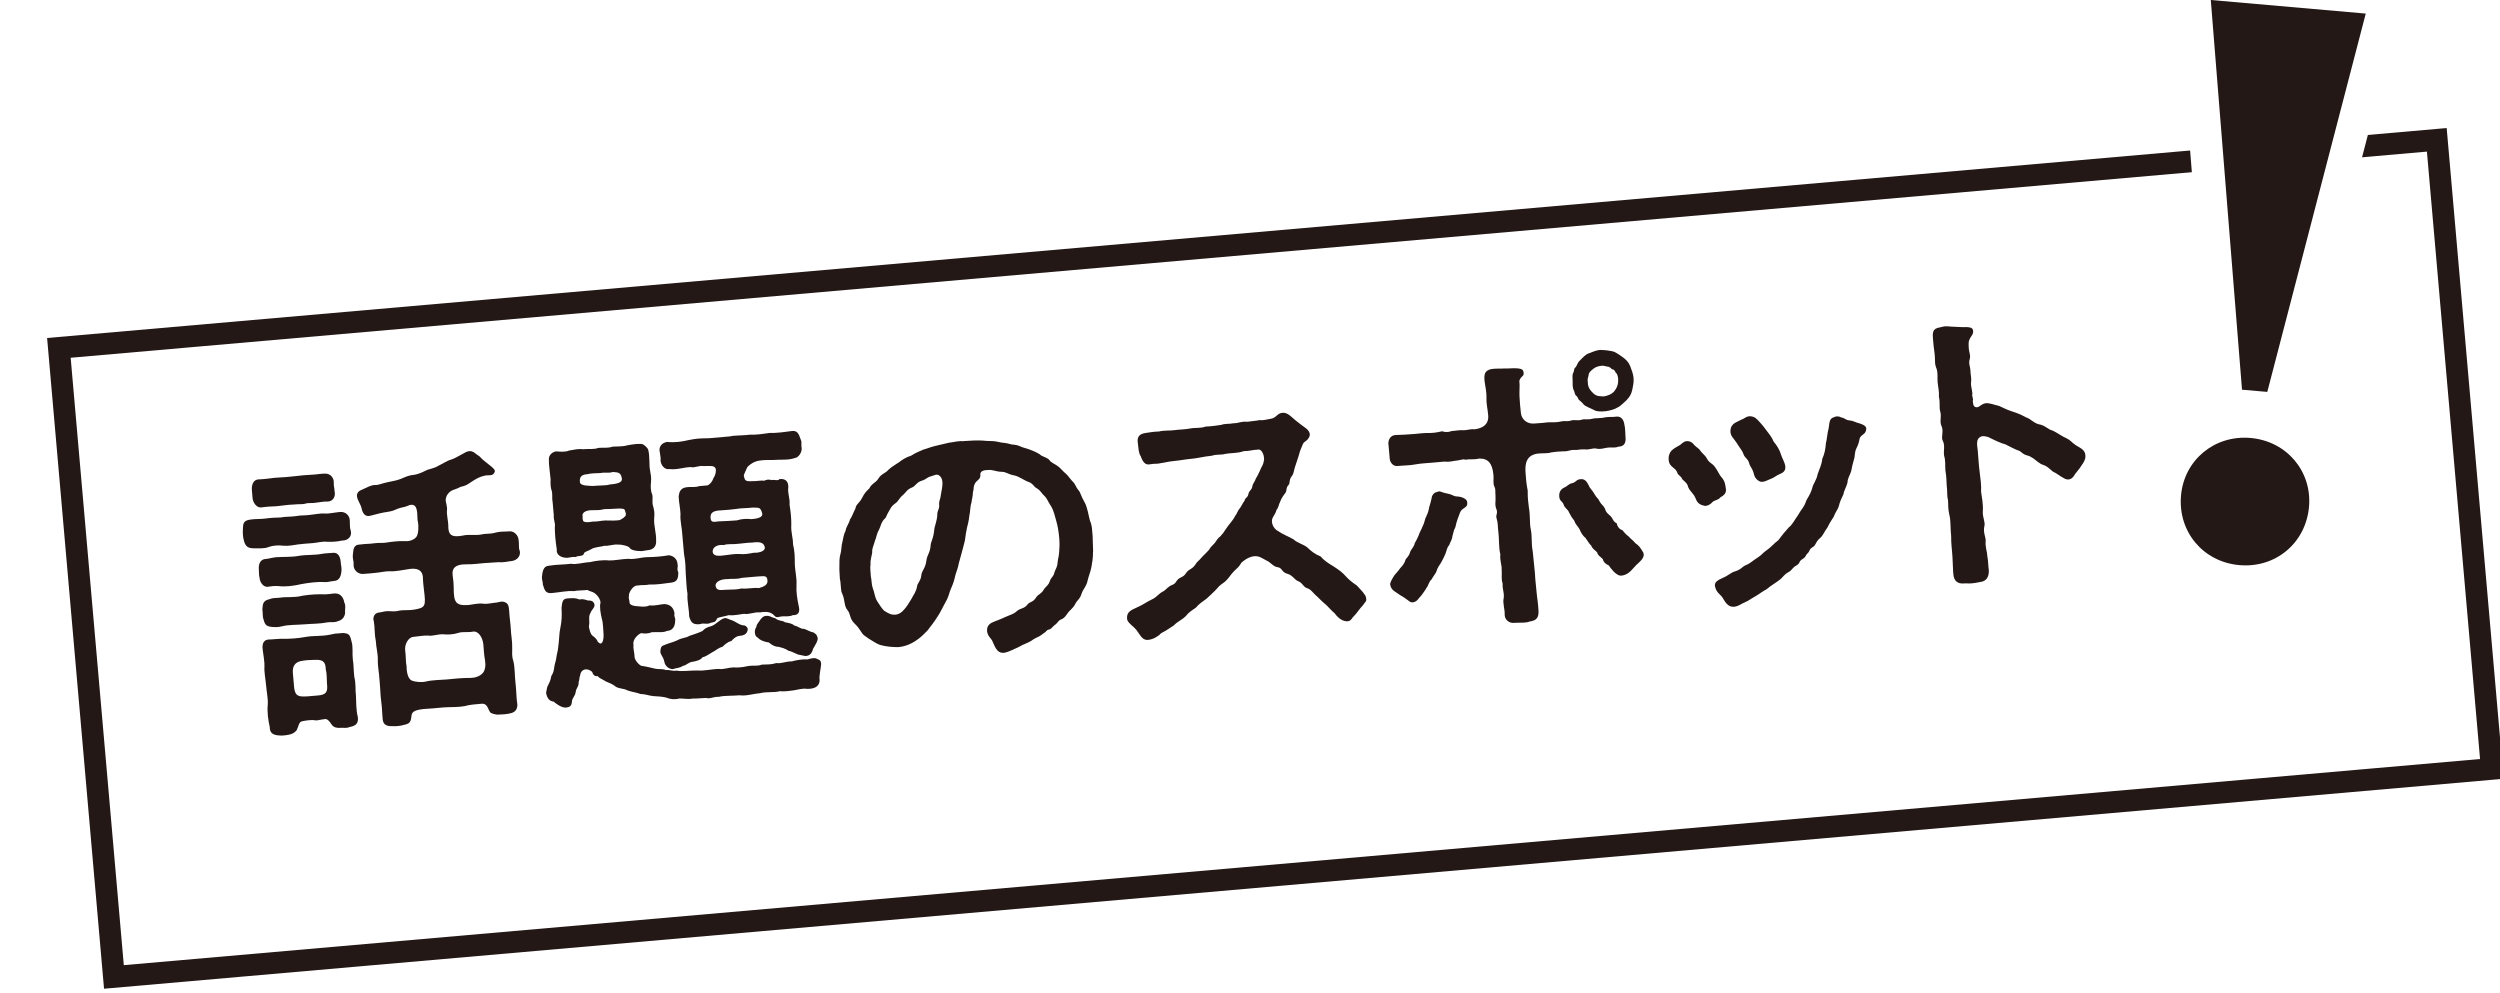 <?xml version="1.0" encoding="UTF-8"?><svg id="_レイヤー_2" xmlns="http://www.w3.org/2000/svg" xmlns:xlink="http://www.w3.org/1999/xlink" viewBox="0 0 108.976 43.271"><defs><style>.cls-1{fill:none;stroke:#fff;stroke-linecap:round;stroke-linejoin:round;stroke-width:2.844px;}.cls-2{fill:#fff;filter:url(#drop-shadow-1);stroke:#231815;stroke-width:.948px;}.cls-3{fill:#231815;stroke-width:0px;}</style><filter id="drop-shadow-1" filterUnits="userSpaceOnUse"><feOffset dx="1.896" dy="1.896"/><feGaussianBlur result="blur" stdDeviation="0"/><feFlood flood-color="#040000" flood-opacity="1"/><feComposite in2="blur" operator="in"/><feComposite in="SourceGraphic"/></filter></defs><g id="_レイヤー_3"><rect class="cls-2" x="1.515" y="8.854" width="104.05" height="27.526" transform="translate(-1.768 4.752) rotate(-5)"/><path class="cls-3" d="m14.913,23.562c-.264.062-.482.056-.635.056-.221-.03-.407.036-.648.057-.254.022-.408.024-.635.056-.24.034-.391.074-.648.057-.208-.031-.475-.008-.636.056-.185.081-.481.056-.648.057-.257-.002-.379-.081-.443-.383-.021-.088-.025-.138-.029-.19-.005-.051-.01-.114-.005-.204.016-.258-.025-.434.342-.478.24-.034.447-.014.662-.045.253-.035.419-.037.649-.045.162-.039.471-.028.648-.057.265-.049.395-.021.635-.056.203-.018.454-.078.648-.057.142.014.431-.05.647-.069.279-.024.439.192.431.398.003.179.002.307.035.394.088.274-.127.46-.37.454Zm-3.934-2.216c-.015-.178.05-.452.307-.449.165-.015.243-.009.445-.039.29-.051.611-.04,1.004-.088.38-.046.634-.068.991-.086.14-.013.24-.034.444-.039.231-.008.388.184.38.389-.012.155.032.216.032.369.058.226-.05.452-.306.462-.129-.015-.254.021-.444.039-.189.042-.397.009-.496.043-.149.052-.357.019-.496.043-.333.004-.71.088-1.004.088-.153.001-.331.029-.445.039-.202.03-.364-.211-.381-.401l-.032-.369Zm.304,3.47c-.013-.153.013-.436.307-.45.114-.01.289-.062.441-.076.305-.026.679.004,1.006-.062.328-.054.689-.022.991-.086.189-.03.343-.03.496-.044.254-.022.315.24.33.406-.006.077.044.214.032.368-.016.257-.103.433-.307.45-.203.018-.263.061-.443.052-.31-.024-.714.036-.991.086-.352.082-.707.125-1.004.088-.168-.011-.32.003-.446.026-.226.046-.378-.223-.38-.39-.037-.125-.017-.19-.032-.368Zm.153,1.754c.018-.233.018-.387.307-.45.161-.065.239-.046.443-.065.328-.054.603.012,1.004-.088.379-.059.634-.068.993-.06.192-.004.342-.043.444-.039.231.006.351.2.38.39.061.121.043.201.032.368.031.202-.093.404-.307.449-.146.077-.343.029-.443.052-.378.072-.699.06-.991.086-.369.032-.716.012-1.004.088-.176.042-.317.042-.446.026-.284-.026-.306-.127-.38-.389-.019-.075-.013-.293-.032-.368Zm3.94,2.151c.046.239.034.534.069.788.076.288.038.586.07.801.011.268.009.69.083.94.04.317-.119.396-.372.443-.097.06-.267.023-.381.033-.152.014-.296-.013-.382-.134-.207-.314-.265-.245-.38-.235-.114.01-.263.061-.342.043-.144-.038-.447.014-.548.035-.176.027-.162.193-.248.367-.055.107-.189.196-.352.224-.101.021-.164.026-.24.033-.051.005-.089.008-.153.001-.296-.012-.444-.102-.442-.371-.062-.276-.121-.643-.086-.979.018-.231-.045-.521-.072-.826-.024-.28-.09-.594-.072-.826.01-.18-.043-.496-.078-.749-.038-.29.078-.429.269-.433.141.001.483-.042.638-.03.269.002.614-.015,1.004-.088.302-.052.613-.015,1.004-.088.176-.028.2-.056.379-.059.114-.01.202-.03.333-.003.183.035.194.162.249.361.071.225.024.561.053.751Zm-1.176.461c-.003-.332-.128-.436-.472-.419-.217.006-.408.011-.623.055-.264.061-.362.249-.339.517l.052.597c.039.445.218.442.6.422l.394-.034c.42-.024.485-.159.44-.539-.013-.152.004-.397-.052-.598Zm8.464-5.119c.018.203-.148.359-.337.389-.266.035-.39.071-.61.054-.19.017-.458.027-.598.039-.254.022-.559.061-.751.053-.59-.013-.672.226-.636.491.032.215.046.38.044.508.004.626.058.815.631.777.166-.015.44-.09.661-.059.168.025.368-.032.571-.05.102-.009.2-.056.291-.038.208.046.243.145.263.374.015.319.067.608.074.839.008.243.069.493.06.828-.001.14-.021.346.046.533.077.287.059.673.096.952.04.303.037.713.085.979-.011.308-.237.352-.389.379-.113.022-.24.034-.406.036-.076.019-.245-.018-.338-.06-.16-.064-.115-.438-.433-.41-.317.028-.47.042-.557.061-.237.072-.505.083-.838.087-.32.002-.635.056-.903.065-.727.038-.741.167-.762.374-.028.26-.115.292-.404.355-.05.017-.127.023-.215.031-.051.005-.115.01-.179.003-.255.01-.44-.038-.453-.344-.014-.307-.047-.688-.084-.953-.019-.357-.04-.6-.069-.941-.019-.217-.06-.392-.056-.635.014-.284-.074-.545-.087-.852-.067-.327-.036-.56-.087-.851-.049-.124-.005-.358.236-.379.102-.009.251-.06.366-.058.206.008.335.022.485-.017.175-.041.46-.014.624-.042.556-.087.563-.151.474-.874-.01-.114-.042-.342-.044-.508-.002-.166-.053-.469-.585-.397-.189.029-.629.118-.849.1-.18-.01-.405.049-.596.065-.241.021-.393.046-.597.052-.217.007-.414-.195-.394-.401.012-.154-.048-.266-.036-.406.028-.259.023-.477.317-.476.228-.033.396-.022.61-.054.241-.034.398.003.585-.039.19-.028.494-.068.764-.054.154.012.356-.031.484-.171.118-.125.107-.533.085-.635-.034-.1-.025-.291-.036-.406-.023-.267-.094-.491-.474-.305-.062.03-.24.046-.4.112-.173.079-.235.098-.399.125-.266.036-.529.108-.754.168-.249.073-.355-.109-.4-.323-.025-.14-.185-.368-.198-.508-.03-.19.13-.268.217-.301.209-.095.392-.201.559-.203.142.013.338-.08.565-.125.163-.04.354-.057.565-.141.234-.097.345-.157.561-.176.127-.011.326-.081.534-.189.134-.075.352-.082.558-.215.148-.065.39-.228.553-.266.125-.037.333-.157.528-.265.072-.044.158-.09.247-.098.039-.004.064-.006.103.004.172.06.136.089.271.168.134.078.14.141.277.244.098.082.179.138.317.254.069.059.18.15.148.231-.084.212-.245.122-.434.165-.226.045-.396.15-.578.268-.193.133-.266.178-.48.222-.183.106-.335.119-.431.191-.085.059-.19.171-.213.352-.016.103.079.312.055.481-.024.155.056.494.056.636-.012.448.139.564.692.452.202-.045.552.015.778-.044.15-.037.357-.006.594-.076.2-.057.42-.037.624-.055.179-.004.359.16.378.376l.011.126c.007.077.001.154.006.218.003.037.007.076.022.101.002.025.017.05.019.075Zm-3.349,3.584c-.269-.002-.465.092-.648.057-.205-.008-.419.036-.647.057-.23.019-.393.342-.357.595.038.291.016.484.06.685-.002.129.019.523.22.621.173.075.481.086.606.05.3-.076.647-.069.926-.094.242-.021.571-.062.916-.067.102.004.398.016.612-.169.168-.143.169-.412.141-.588-.048-.253-.056-.495-.074-.698-.026-.292-.207-.609-.46-.562-.239.047-.424-.014-.647.058-.211.069-.442.076-.648.057Z"/><path class="cls-3" d="m35.727,29.631c.008.383-.399.419-.632.389-.065-.008-.102.009-.229.021-.163.038-.352.068-.53.084-.114.01-.229.019-.333.003-.25.073-.576.012-.876.09-.229.019-.441.077-.644.095-.089.008-.167.002-.244-.005-.331.029-.665.008-.891.065-.167-.01-.315.054-.442.065-.051.005-.09-.005-.129-.015-.167.002-.407.036-.574.026-.214.043-.41-.004-.576-.002-.239.059-.434.025-.58-.039-.157-.037-.364-.059-.569-.065-.207-.021-.328-.086-.559-.092-.159-.064-.432-.102-.564-.155-.175-.101-.415-.067-.555-.195-.097-.081-.268-.143-.389-.196-.176-.112-.268-.13-.366-.236-.139.024-.198-.073-.234-.185-.235-.198-.496-.111-.523.16-.043.094-.013.143-.065.288.017.19-.106.252-.128.434-.034.208-.158.244-.167.438-.01.18-.121.228-.261.24-.179.003-.37-.122-.535-.261-.194-.022-.283-.154-.328-.38.036-.184.042-.261.086-.329.033-.066.11-.201.144-.41.102-.149.106-.252.131-.407.023-.169.07-.224.091-.418.014-.129.058-.224.078-.43.048-.325.037-.605.093-.841.062-.312.07-.518.051-.874.033-.208.016-.412.285-.41.216-.019.344-.017.491.047.151-.026.217-.006.375.045.102-.009.258.016.285.18.024.125-.134.23-.173.36-.112.177-.02.36-.066.557-.019.078.075.416.167.446.096.068.194.175.214.251.199.226.263-.075.254-.317-.007-.076-.022-.548-.071-.66-.061-.263-.11-.528-.063-.725.002-.114-.088-.273-.213-.378-.152-.127-.212-.084-.361-.174-.151.026-.371.008-.597.052-.284-.025-.597.053-.966.085-.292.025-.311-.19-.38-.389.019-.079-.056-.2-.031-.354.022-.183.05-.441.306-.45.341-.057.611-.041.966-.085.234.044.507-.058.813-.07.226-.06.606-.105.839-.074.243.005.481-.056.826-.072.298.038.519-.059.826-.072.332-.003.676-.033.953-.083.181.022.358.135.38.39.028.177-.048.184.031.354-.002.271-.041.414-.307.449-.266.036-.669.098-.953.083-.189.043-.384.01-.508.045-.208-.032-.418.345-.383.457-.03.092.03.202.024.279-.003.115.194.163.399.17.155.013.324.036.47-.041.284.026.495-.056.661-.058.232.019.383.133.432.398-.037.17.057.212.028.318.002.319-.166.449-.357.453-.158.091-.445.039-.661.058-.135.064-.301.065-.47.041-.124.05-.386.277-.327.515-.022.183.041.317.043.483-.012.155.173.369.293.424.221.031.443.088.6.125.158.039.346-.004.467.062.203-.018.312.061.462.023.299.051.563-.012.935-.005.284.026.635-.068.929-.068.157.037.416-.062.622-.067.154.013.359.007.623-.055.252-.047.398.017.622-.066.23-.008.397.003.634-.068.195.034.403-.075.673-.073.174-.053.503-.106.684-.085.137-.037.286-.088.393-.034.134.065.185.061.199.227-.01.18-.103.571-.066.697Zm-11.729-8.77c-.026-.292-.078-.596-.072-.826-.011-.127.064-.3.301-.36.168.011.413.042.586-.038.102-.009.239-.047.392-.06.076-.006.153,0,.231.006l.077-.007c.165-.015.385.019.559-.049l.064-.006c.19-.017.36.021.559-.049l.051-.004c.152-.014.422.002.571-.051.139-.024.252-.047.379-.059.064-.005.14-.012.217-.006l.026-.002c.102-.01.282.155.317.254.077.301.032.664.077.877.033.228.065.303.045.521-.023.168-.014.424.047.533.055.188-.022.335.046.534.057.213.066.314.045.52-.021.335.096.658.084.953.021.241-.079.417-.371.442-.152.014-.226.058-.381.033-.076.007-.349-.032-.409-.144-.031-.06-.294-.141-.512-.134-.155-.025-.454.079-.572.05-.174.055-.443.052-.587.153-.183.105-.299.103-.317.195-.027.129-.275.074-.358.145-.156-.024-.304.039-.381.033-.27-.002-.473-.138-.442-.37-.055-.341-.087-.709-.085-.979.037-.157-.064-.289-.046-.52l-.047-.534c-.044-.214.008-.347-.046-.533-.048-.112-.052-.304-.045-.521Zm1.872.322c.101-.021.588-.013.686-.06.355-.031.555-.087.555-.239-.036-.267-.128-.297-.398-.311-.173.066-.32.002-.547.048-.204.005-.421.011-.559.049-.203.018-.366.07-.327.361.04.163.435.141.59.153Zm1.358,1.034c-.072-.096-.475-.022-.885-.024-.213.057-.38.046-.534.046-.333.003-.448.142-.412.267.005.064-.016.103.015.165-.003.102.189.111.441.064.205.008.329-.041.534-.047.192.009.5.008.625-.016.147-.077.207-.121.265-.202.019-.079-.015-.166-.048-.252Zm1.536-2.49c-.055-.201.028-.413.319-.465.31.038.614-.002.953-.083.139-.025.265-.049.392-.06.14-.012.293-.013.485-.017l.902-.079c.075-.019.138-.024.215-.031.203-.018.421-.012.662-.045.309.012.573-.037.877-.077.271.016.7-.048.966-.084.279-.024.3.218.38.403.015.024.017.049.019.074.006.076-.011.168.009.255l.002.025c.014.166-.131.409-.309.425-.286.102-.61.053-.966.084-.243-.004-.525-.005-.724.064-.124.036-.342.184-.385.276-.074.185-.152.309-.135.357.041.177.048.252.378.223.129.015.341-.041.523-.019.047-.042.211-.069.292-.025.113-.036.312.05.355-.044.278-.037.395.12.389.351-.039.286.081.479.054.764.054.329.078.596.076.864-.021.36.071.519.076.864.08.325.076.582.077.877.009.255.09.594.075.863-.021.349.03.638.096.953.058.225.01.408-.26.394-.147.077-.316.04-.481.055-.127.012-.223.084-.324-.036-.143-.167-.374-.185-.614-.139-.258-.028-.516.11-.699.061-.152.013-.428.09-.673.059-.225.072-.429.077-.513.148-.058.21-.243.149-.315.206-.162.053-.335-.021-.394.035-.33.041-.427-.054-.503-.34.001-.281-.096-.658-.073-.981-.05-.277-.044-.508-.075-.863-.012-.28-.008-.525-.077-.877l-.076-.864c-.007-.231-.104-.606-.076-.864-.012-.28-.066-.468-.08-.762.019-.219.082-.379.348-.415.203-.03.361.021.547-.048l.369-.032c.11-.06.192-.144.264-.342.069-.084.117-.279.082-.393-.065-.147-.253-.105-.548-.105-.131-.039-.402.087-.508.045-.283-.014-.603.129-.965.084-.176.041-.372-.147-.38-.39.021-.065-.017-.19-.029-.329Zm3.827,7.731c-.033.208-.196.247-.399.266-.15.038-.231.136-.314.22-.189.042-.305.181-.388.251-.176.041-.317.182-.428.23-.182.105-.339.222-.429.217-.09.137-.304.182-.443.206-.153.001-.28.164-.42.177-.182.119-.275.076-.436.142-.191.004-.346-.15-.373-.315-.048-.251-.209-.34-.171-.496.019-.232.11-.201.233-.264.16-.066.312-.092.508-.185.184-.106.389-.099.509-.185.137-.051.399-.124.583-.218.094-.098.166-.155.391-.213.199-.068.371-.302.572-.345.101-.021.211.07.341.099.2.085.286.192.48.214.101-.009.216.123.184.201Zm-1.312-5.199c-.215.031-.323.118-.305.321.019.216.143.166.358.147.23-.007.638-.03.79-.044.212-.069.442-.076.623-.054.434-.025.512-.147.477-.26-.077-.287-.162-.229-.418-.244-.215.031-.46.015-.763.066-.278.037-.521.046-.762.066Zm1.517,1.391c-.192.004-.395.034-.623.055-.202.031-.462-.011-.623.055-.232-.031-.494.057-.486.299.031.202.285.18.55.144.19-.029.443-.064.623-.054.182.022.384-.009.624-.055.167.011.482-.042.48-.222-.035-.239-.242-.261-.545-.222Zm.653,1.609c-.03-.19-.166-.141-.485-.125l-.623.054c-.25.073-.497.031-.623.055-.384-.005-.56.177-.523.315.06.238.294.142.513.147.23-.008.422.001.623-.055.157.037.508-.045.754-.015.224-.071.411-.138.364-.376Zm-.473,2.063c-.017-.05.04-.132.131-.255.045-.068.146-.231.314-.221.14-.012.211.072.38.108.14.129.328.087.412.169.17.036.311.05.409.144.156.024.297.167.422.143.131.039.282.142.411.156.096.068.147.077.188.239.024.126-.135.358-.202.478-.037.157-.125.318-.344.312l-.312-.064c-.08-.03-.308-.152-.424-.167-.11-.092-.307-.14-.425-.168-.193-.009-.276-.078-.427-.193-.102-.003-.378-.082-.466-.202-.172-.062-.172-.356-.068-.48Z"/><path class="cls-3" d="m47.645,24.042c.002.307-.036.465-.069.672-.034.195-.12.382-.176.631-.056.235-.188.336-.248.52-.08.264-.205.299-.28.459-.098.201-.257.279-.358.441-.09.137-.162.194-.237.226-.172.066-.153.142-.25.214-.144.102-.199.21-.274.229-.151.027-.133.09-.206.134-.109.06-.154.143-.389.239-.148.065-.179.144-.477.26-.173.066-.22.121-.417.202-.161.065-.246.124-.408.165-.038.016-.062.019-.101.021-.318.028-.398-.311-.508-.532-.046-.099-.237-.223-.221-.48.01-.18.129-.28.315-.348.186-.068.372-.147.507-.21.209-.096.323-.105.477-.247.143-.128.336-.106.461-.284.103-.137.236-.085.371-.301.113-.177.195-.12.341-.35.101-.164.191-.159.263-.37.061-.184.164-.181.207-.401.062-.173.123-.204.139-.461.013-.142.048-.184.064-.44.012-.155.023-.323.001-.577-.019-.216-.059-.519-.129-.744s-.103-.451-.236-.657c-.133-.193-.156-.319-.282-.436-.153-.141-.149-.23-.364-.352-.094-.056-.145-.204-.343-.264-.157-.051-.392-.235-.613-.279-.287-.052-.321-.152-.552-.157-.243-.005-.366-.096-.569-.078-.32.002-.362.109-.351.235.016.178-.186.221-.248.381-.076.16-.021.206-.073.339-.006.219-.059.351-.063.454-.071.211-.052.427-.092.56-.029.245-.066.415-.105.545-.038.158-.061.326-.092.56-.049.171-.093.393-.144.551-.056.235-.119.395-.144.55-.036.17-.123.345-.158.539-.056.235-.132.384-.196.542-.05.157-.098.342-.21.519-.123.215-.218.44-.343.619-.135.217-.284.407-.434.601-.212.211-.293.308-.548.471-.157.103-.415.228-.733.256-.256-.003-.514-.019-.789-.097-.158-.051-.323-.176-.498-.277l-.177-.125c-.15-.102-.18-.291-.431-.525-.237-.223-.165-.421-.321-.6-.143-.166-.104-.452-.214-.685-.031-.061-.049-.124-.055-.188l-.008-.089c-.005-.065-.011-.127-.017-.19-.005-.065-.012-.141-.03-.202-.003-.18-.029-.331-.021-.536.001-.142-.008-.384.043-.528.05-.159.042-.401.083-.519.048-.185.048-.338.147-.512.001-.142.141-.295.188-.491.091-.123.13-.268.24-.482.011-.167.183-.246.281-.446.12-.241.203-.312.322-.425.097-.215.285-.244.397-.433.135-.217.301-.218.44-.385.119-.112.252-.188.471-.334.107-.087.313-.221.513-.276.182-.118.379-.2.528-.264.212-.058.286-.102.523-.161.189-.042.414-.101.615-.144.141-.012.265-.049.417-.061.051-.005.114-.011.166-.002l.077-.007c.127-.011.268-.011.408-.023.153,0,.28-.012.551.017.168.011.333-.004.516.044.131.04.376.044.481.086.145.052.27.015.457.101.133.065.29.09.449.153.106.042.252.093.428.206.085.094.279.116.405.233.076.134.219.16.369.275.095.055.211.212.363.339.097.081.144.18.299.345.111.093.123.233.251.375.085.096.113.273.233.467.104.171.13.321.169.459.037.125.073.391.133.501.02.075.039.149.045.214l.03.342c.009.244.019.512.022.69Zm-6.678-3.295c-.125-.118-.244-.017-.408.022-.15.039-.193.132-.38.186-.237.072-.262.228-.422.294-.223.083-.263.215-.382.315-.179.144-.206.273-.327.362-.229.159-.233.264-.323.399-.089.148-.084.211-.143.269-.178.156-.198.375-.254.47-.122.216-.122.356-.186.503-.057.223-.138.332-.122.511-.023.168-.096.366-.07.518-.037.157.011.409.008.525.036.123.032.368.082.504.082.198.087.402.191.572.104.158.194.316.306.422.176.112.298.191.501.174.127-.012.249-.073.377-.227.116-.137.185-.233.307-.448.121-.229.215-.326.257-.573.014-.129.149-.205.179-.45.018-.233.179-.298.224-.661.03-.246.163-.333.185-.669.011-.167.118-.253.158-.679.012-.156.131-.397.133-.678.001-.141.095-.227.081-.391-.018-.205.056-.235.075-.456.06-.338.137-.639-.046-.815Z"/><path class="cls-3" d="m59.555,26.111c.011.128-.065.135-.13.255-.188.196-.275.37-.453.539-.058.069-.099.188-.279.178-.245-.017-.43-.231-.518-.352-.138-.114-.211-.211-.379-.376-.123-.092-.208-.186-.39-.362-.165-.126-.244-.299-.414-.348-.197-.06-.187-.228-.425-.321-.147-.065-.227-.249-.437-.308-.289-.077-.215-.263-.448-.294-.182-.022-.301-.217-.46-.28l-.242-.132c-.39-.209-.782.144-.865.216-.122.217-.209.25-.326.374-.176.182-.217.302-.395.458-.133.101-.242.162-.346.299-.116.138-.354.338-.449.436-.156.115-.326.221-.477.4-.169.117-.303.192-.441.371-.177.17-.388.251-.504.391-.157.102-.337.234-.558.343-.093.11-.335.273-.564.293l-.051.005c-.231-.007-.316-.242-.475-.445-.128-.156-.385-.312-.398-.464l-.002-.025c-.027-.306.21-.378.443-.489.284-.126.415-.24.624-.336.247-.11.274-.241.519-.365.11-.06.199-.21.386-.276.21-.082.135-.218.381-.328.247-.111.171-.232.429-.371.134-.075.2-.196.269-.292.142-.127.21-.223.269-.279.06-.058.201-.196.259-.267.043-.094.127-.164.244-.29.092-.122.111-.189.243-.29.118-.125.14-.166.23-.303.146-.23.336-.399.421-.6.06-.043.097-.213.202-.324.08-.109.099-.189.202-.325.025-.144.13-.114.167-.284.025-.154.138-.177.166-.309.033-.194.099-.188.159-.373.101-.162.121-.228.186-.36.04-.133.123-.191.158-.386.061-.172-.061-.559-.249-.517-.269.011-.366.07-.622.067-.248.099-.596.077-.809.121-.162.054-.384.009-.57.077-.19.017-.417.061-.569.088-.239.047-.354.044-.569.075-.19.029-.392.06-.557.074-.217.019-.378.07-.505.082-.226.058-.281.013-.507.057-.202.044-.316-.099-.402-.349-.102-.144-.096-.363-.126-.552-.054-.315.078-.429.356-.467.176-.028.366-.058.558-.061.252-.06.472-.028.686-.06.164-.026.472-.028.673-.071.252-.048.448,0,.684-.085.256-.01.419-.037.672-.072.186-.067.356-.031.557-.074.18.01.325-.093.571-.062.202-.03.317-.028.557-.074.156.024.241-.021.457-.053.278-.037.286-.243.527-.264l.026-.002c.205-.006.347.161.554.336.18.149.33.253.453.343.083.07.209.199.146.359-.085.199-.226.199-.28.319-.063.158-.118.267-.146.37-.058.224-.141.435-.211.66-.047.195-.064.3-.145.396-.115.152-.053.274-.123.357-.14.153-.056.235-.147.359-.115.15-.183.259-.234.404-.056.094-.046.208-.15.333-.027.13-.086.186-.163.335-.099.188.017.484.244.593.192.138.47.24.658.352.155.152.456.229.594.345.196.188.36.314.585.397.143.167.319.292.549.425.245.159.394.261.55.44.085.094.226.236.484.405.184.201.38.389.404.528l.005.062Z"/><path class="cls-3" d="m68.184,19.671c-.23.008-.446.026-.571.05-.136.05-.33.028-.56.049-.494.056-.592.398-.552.856.022.254.022.396.092.76-.005.386.033.522.05.727.07.364.023.702.085.966.066.315.013.587.084.953.037.277.056.636.095.938.017.346.042.483.074.853.024.279.062.417.083.8.012.28-.065.428-.395.47-.061.031-.124.036-.201.043-.152.014-.307.002-.409.011l-.064.005c-.216.019-.422-.142-.406-.399.01-.18-.093-.478-.045-.663.04-.272-.058-.365-.044-.648-.073-.249-.02-.383-.043-.637.009-.18-.084-.363-.057-.647-.075-.263-.047-.688-.084-.953s-.008-.384-.079-.608c-.053-.161.071-.211-.01-.408-.082-.197-.017-.345-.038-.586-.018-.203.014-.271-.047-.393-.077-.146-.014-.306-.05-.572-.049-.406-.199-.662-.621-.649-.238.059-.409.01-.56.049-.207-.033-.141,0-.368.032-.216.019-.352.081-.572.05l-.559.049c-.229.021-.484.03-.723.075-.227.046-.445.039-.737.065-.214.045-.384-.145-.38-.389l-.043-.495c-.041-.176.038-.452.305-.463.243-.007.536-.019.829-.046.254-.021.38-.046.624-.041.166-.002.344-.018.57-.076.144.039.235.056.434-.012.128.001.29-.051.522-.033.128.002.289-.064.458-.04.342-.043.623-.196.602-.591-.028-.317-.088-.557-.077-.724.01-.32-.043-.483-.08-.762-.044-.354.021-.489.298-.551.202-.03.421-.012.574-.025.231.006.37-.019.524-.006.09.005.27.015.294.14.041.176-.035.183-.093.253-.127.15-.072.198-.073.338-.004.243-.015.411.002.602.011.128.017.333.055.623.038.291.285.476.577.45.178-.016.369-.019.559-.049.178-.016.36.019.611-.041.163-.04.258.015.432-.038.162-.054.284.025.483-.042.125-.037.245.016.47-.041.099-.034.345-.005.545-.06.19-.029.345-.005.459-.027.177-.028.338.059.378.363.035.112.034.395.043.495.044.355-.114.445-.319.45-.11.06-.279.024-.433.038-.19.017-.299.09-.52.045-.144-.037-.327.067-.51.033-.243-.005-.291.037-.458.027-.155-.012-.239.058-.431.062Zm-4.228,2.317c-.024.154-.242.16-.314.359-.062.172-.148.358-.201.632-.088.162-.081.25-.132.397-.002.128-.104.277-.144.397-.084.071-.107.239-.16.373-.052.132-.097.2-.185.373-.057.083-.181.273-.198.364s-.192.299-.212.364c-.131.113-.153.295-.212.352-.089.161-.193.285-.238.353-.13.127-.17.258-.346.299-.15.04-.226-.095-.333-.149-.057-.06-.244-.145-.327-.215-.097-.081-.306-.14-.354-.393l-.002-.024c-.007-.076.093-.252.172-.374.068-.096.187-.207.265-.33.059-.057.188-.195.226-.353.042-.105.154-.141.211-.363.031-.093.173-.22.198-.376.089-.148.153-.296.185-.375.018-.078.098-.201.171-.387.077-.135.077-.288.144-.398.086-.185.095-.226.13-.408.051-.156.059-.208.106-.392.004-.103.093-.253.233-.266.122-.073.181.011.362.046.17.037.195.034.382.121.133.052.217-.006.432.102.094.044.165.126.139.271Zm7.674,2.094c.099.247-.193.427-.31.552-.142.141-.287.384-.575.448-.176.04-.26-.042-.384-.146-.044-.06-.141-.142-.231-.288-.146-.062-.231-.145-.268-.282-.113-.119-.204-.137-.242-.287-.044-.06-.219-.16-.257-.297-.068-.047-.159-.204-.261-.349-.095-.056-.2-.238-.249-.362-.061-.123-.185-.215-.224-.364-.117-.157-.144-.193-.238-.377-.036-.124-.195-.188-.234-.339-.039-.149-.205-.135-.19-.418.012-.154.08-.263.265-.343.074-.031.154-.142.292-.167.164-.027.167-.144.331-.17.227-.045.316.101.409.284.035.113.144.181.235.352.107.195.155.166.234.337.062.123.154.153.232.314.041.175.176.253.246.324.099.105.111.246.256.298.04.163.127.271.258.31.072.098.171.203.281.283.044.073.166.139.281.283.15.102.207.174.342.405Zm-.569-8.12c.05.137.13.322.147.513s-.03.387-.057.517c-.045.209-.115.306-.254.457-.131.115-.271.268-.395.317-.109.073-.309.129-.511.159-.216.019-.395.022-.517-.057-.162-.089-.372-.146-.458-.255-.03-.049-.113-.117-.154-.152-.096-.069-.049-.124-.16-.216-.069-.06-.05-.138-.096-.224-.045-.072-.055-.188-.054-.327.004-.243-.03-.344.025-.438.056-.096.023-.182.083-.226.083-.071.096-.213.191-.298.165-.169.282-.294.407-.33.062-.019.136-.051.223-.085.086-.033.162-.052.238-.059l.039-.004c.231.006.399.03.53.058.104.017.268.13.444.255.137.103.248.196.33.394Zm-.601.31c-.083-.07-.052-.149-.156-.166-.064-.007-.112-.119-.215-.123-.09-.005-.158-.05-.272-.04-.216.019-.326.093-.432.191-.072.059-.129.127-.136.204-.003.103-.064.147-.039.286.021.1-.025.154.094.35.03.049.102.132.17.19.138.116.253.106.433.116.127-.012.363-.096.466-.233.091-.123.159-.231.165-.462.006-.077-.023-.267-.079-.312Z"/><path class="cls-3" d="m74.283,22.044c-.13-.027-.29-.089-.357-.289-.115-.284-.244-.298-.342-.532-.026-.152-.134-.219-.246-.325-.081-.185-.18-.15-.232-.312-.055-.186-.327-.228-.363-.493l-.005-.062c-.017-.191.071-.353.168-.426.095-.086.182-.118.328-.207.107-.087.2-.197.382-.163.118.029.159.065.246.172.127.13.19.124.28.27.058.085.194.176.256.298.094.196.223.21.338.354.144.18.198.366.326.497.144.18.144.332.169.472.046.239-.163.335-.236.379-.115.15-.26.1-.377.238-.058.068-.204.158-.334.131Zm7.069-3.358c.001.013-.01.026-.008.052-.033.208-.189.183-.276.357-.026.143-.074.326-.141.435-.098.2-.06.351-.111.495-.04.132-.097.354-.122.511-.06.197-.153.295-.161.5-.037.17-.161.36-.173.502-.097.213-.153.309-.2.504-.047.185-.155.27-.226.48-.091.137-.203.314-.267.459-.139.179-.199.363-.318.463-.215.173-.178.311-.323.4-.183.105-.114.164-.232.276-.107.099-.051.145-.222.25-.194.119-.075.173-.27.28-.183.104-.186.208-.334.285-.22.121-.225.211-.393.341-.168.13-.388.253-.566.408-.183.094-.29.191-.473.298-.245.137-.315.206-.476.273-.185.08-.268.164-.444.192l-.025.002c-.229.019-.357-.135-.509-.404-.075-.12-.249-.209-.306-.421-.099-.247.123-.345.333-.439.235-.098.327-.222.514-.275.286-.089.315-.208.475-.273.186-.067.315-.207.51-.326.194-.119.213-.199.406-.33.146-.09.332-.31.5-.429.137-.19.311-.398.463-.565.145-.102.253-.33.402-.535.132-.242.252-.329.334-.567.061-.184.17-.245.281-.6.034-.195.188-.337.24-.623.082-.237.181-.426.199-.658.097-.213.142-.422.158-.68.049-.17.054-.402.122-.664.037-.157.002-.41.215-.467.11-.06.226-.058.347.008.155.025.176.114.343.124.194.021.264.092.434.129.131.04.29.102.302.23Zm-5.658.609c-.104-.169-.281-.294-.263-.526.01-.181.103-.278.201-.338.171-.092.282-.14.381-.186.061-.032.12-.088.222-.097l.051-.005c.219.019.278.104.433.27.113.118.171.203.288.358.159.205.231.301.311.485.127.143.262.362.318.561.053.175.154.306.184.496.03.202-.09.29-.213.339-.235.097-.23.161-.478.247-.086.033-.208.106-.324.104-.101.009-.304-.113-.349-.327-.062-.277-.169-.318-.208-.481-.043-.201-.199-.226-.254-.414-.037-.125-.15-.242-.299-.486Z"/><path class="cls-3" d="m90.88,19.734c.017.049.02.088.023.126.013.151-.055.248-.11.343-.09.148-.182.273-.344.466-.087.173-.242.303-.457.192-.188-.098-.368-.248-.5-.301-.165-.127-.238-.236-.435-.296-.158-.05-.34-.226-.422-.283-.079-.032-.124-.103-.307-.139-.118-.029-.216-.135-.284-.18-.265-.093-.374-.172-.627-.292-.17-.036-.557-.22-.745-.318-.21-.059-.286-.052-.371.007-.158.102-.125.33-.092.56.031.354.044.648.083.94.044.353.077.582.064.878.034.241.099.541.076.864-.018.244.116.45.068.635-.067.262.069.492.057.647-.029.258.065.454.069.646.043.201.04.458.068.634.009.256-.086.482-.391.509-.113.022-.213.044-.353.057-.089.008-.179.003-.295,0l-.038.003c-.279.025-.444-.102-.469-.394-.003-.039-.006-.065-.009-.102l-.029-.624c-.013-.293-.067-.622-.058-.943-.043-.341-.005-.652-.082-.94-.059-.238-.04-.457-.056-.635-.054-.189-.019-.37-.057-.649-.013-.151-.006-.37-.056-.635-.021-.241.017-.399-.057-.648-.033-.228.05-.452-.057-.647-.09-.159.054-.415-.057-.648-.095-.21.017-.398-.056-.635-.052-.163.005-.386-.056-.637.019-.232-.033-.38-.057-.647-.017-.191.027-.426-.068-.635-.017-.05-.035-.111-.041-.176-.012-.14-.001-.294-.028-.471-.029-.19-.046-.381-.063-.571-.023-.267-.042-.482.313-.526.074-.019.137-.037.188-.042.153-.014.258.016.411.016.219.006.31.023.565.015.129.013.244.016.268.143.027.151-.069.236-.113.316-.101.163-.081.251-.073.481.015.165.09.299.04.457-.059.209.028.318.032.51.002.165.053.315.03.483-.025.156.042.33.058.519-.046.068.058.226.014.307.018.203.05.277.178.278.115.004.168-.13.369-.173.165-.027.351.059.599.115.253.117.335.161.545.233.25.079.41.144.625.265.196.047.371.288.629.316.249.068.339.215.535.261.173.074.393.247.619.343.161.075.221.185.398.298.163.101.322.164.387.325Z"/><path class="cls-1" d="m95.071,21.601c.135-1.542,1.452-2.647,3.031-2.51,1.579.139,2.684,1.456,2.549,2.998-.138,1.578-1.455,2.684-3.034,2.545-1.579-.138-2.685-1.455-2.546-3.033Zm1.299-21.601l6.754.592-4.292,16.491-1.102-.096-1.361-16.987Z"/><path class="cls-3" d="m95.071,21.601c.135-1.542,1.452-2.647,3.031-2.51,1.579.139,2.684,1.456,2.549,2.998-.138,1.578-1.455,2.684-3.034,2.545-1.579-.138-2.685-1.455-2.546-3.033Zm1.299-21.601l6.754.592-4.292,16.491-1.102-.096-1.361-16.987Z"/></g></svg>